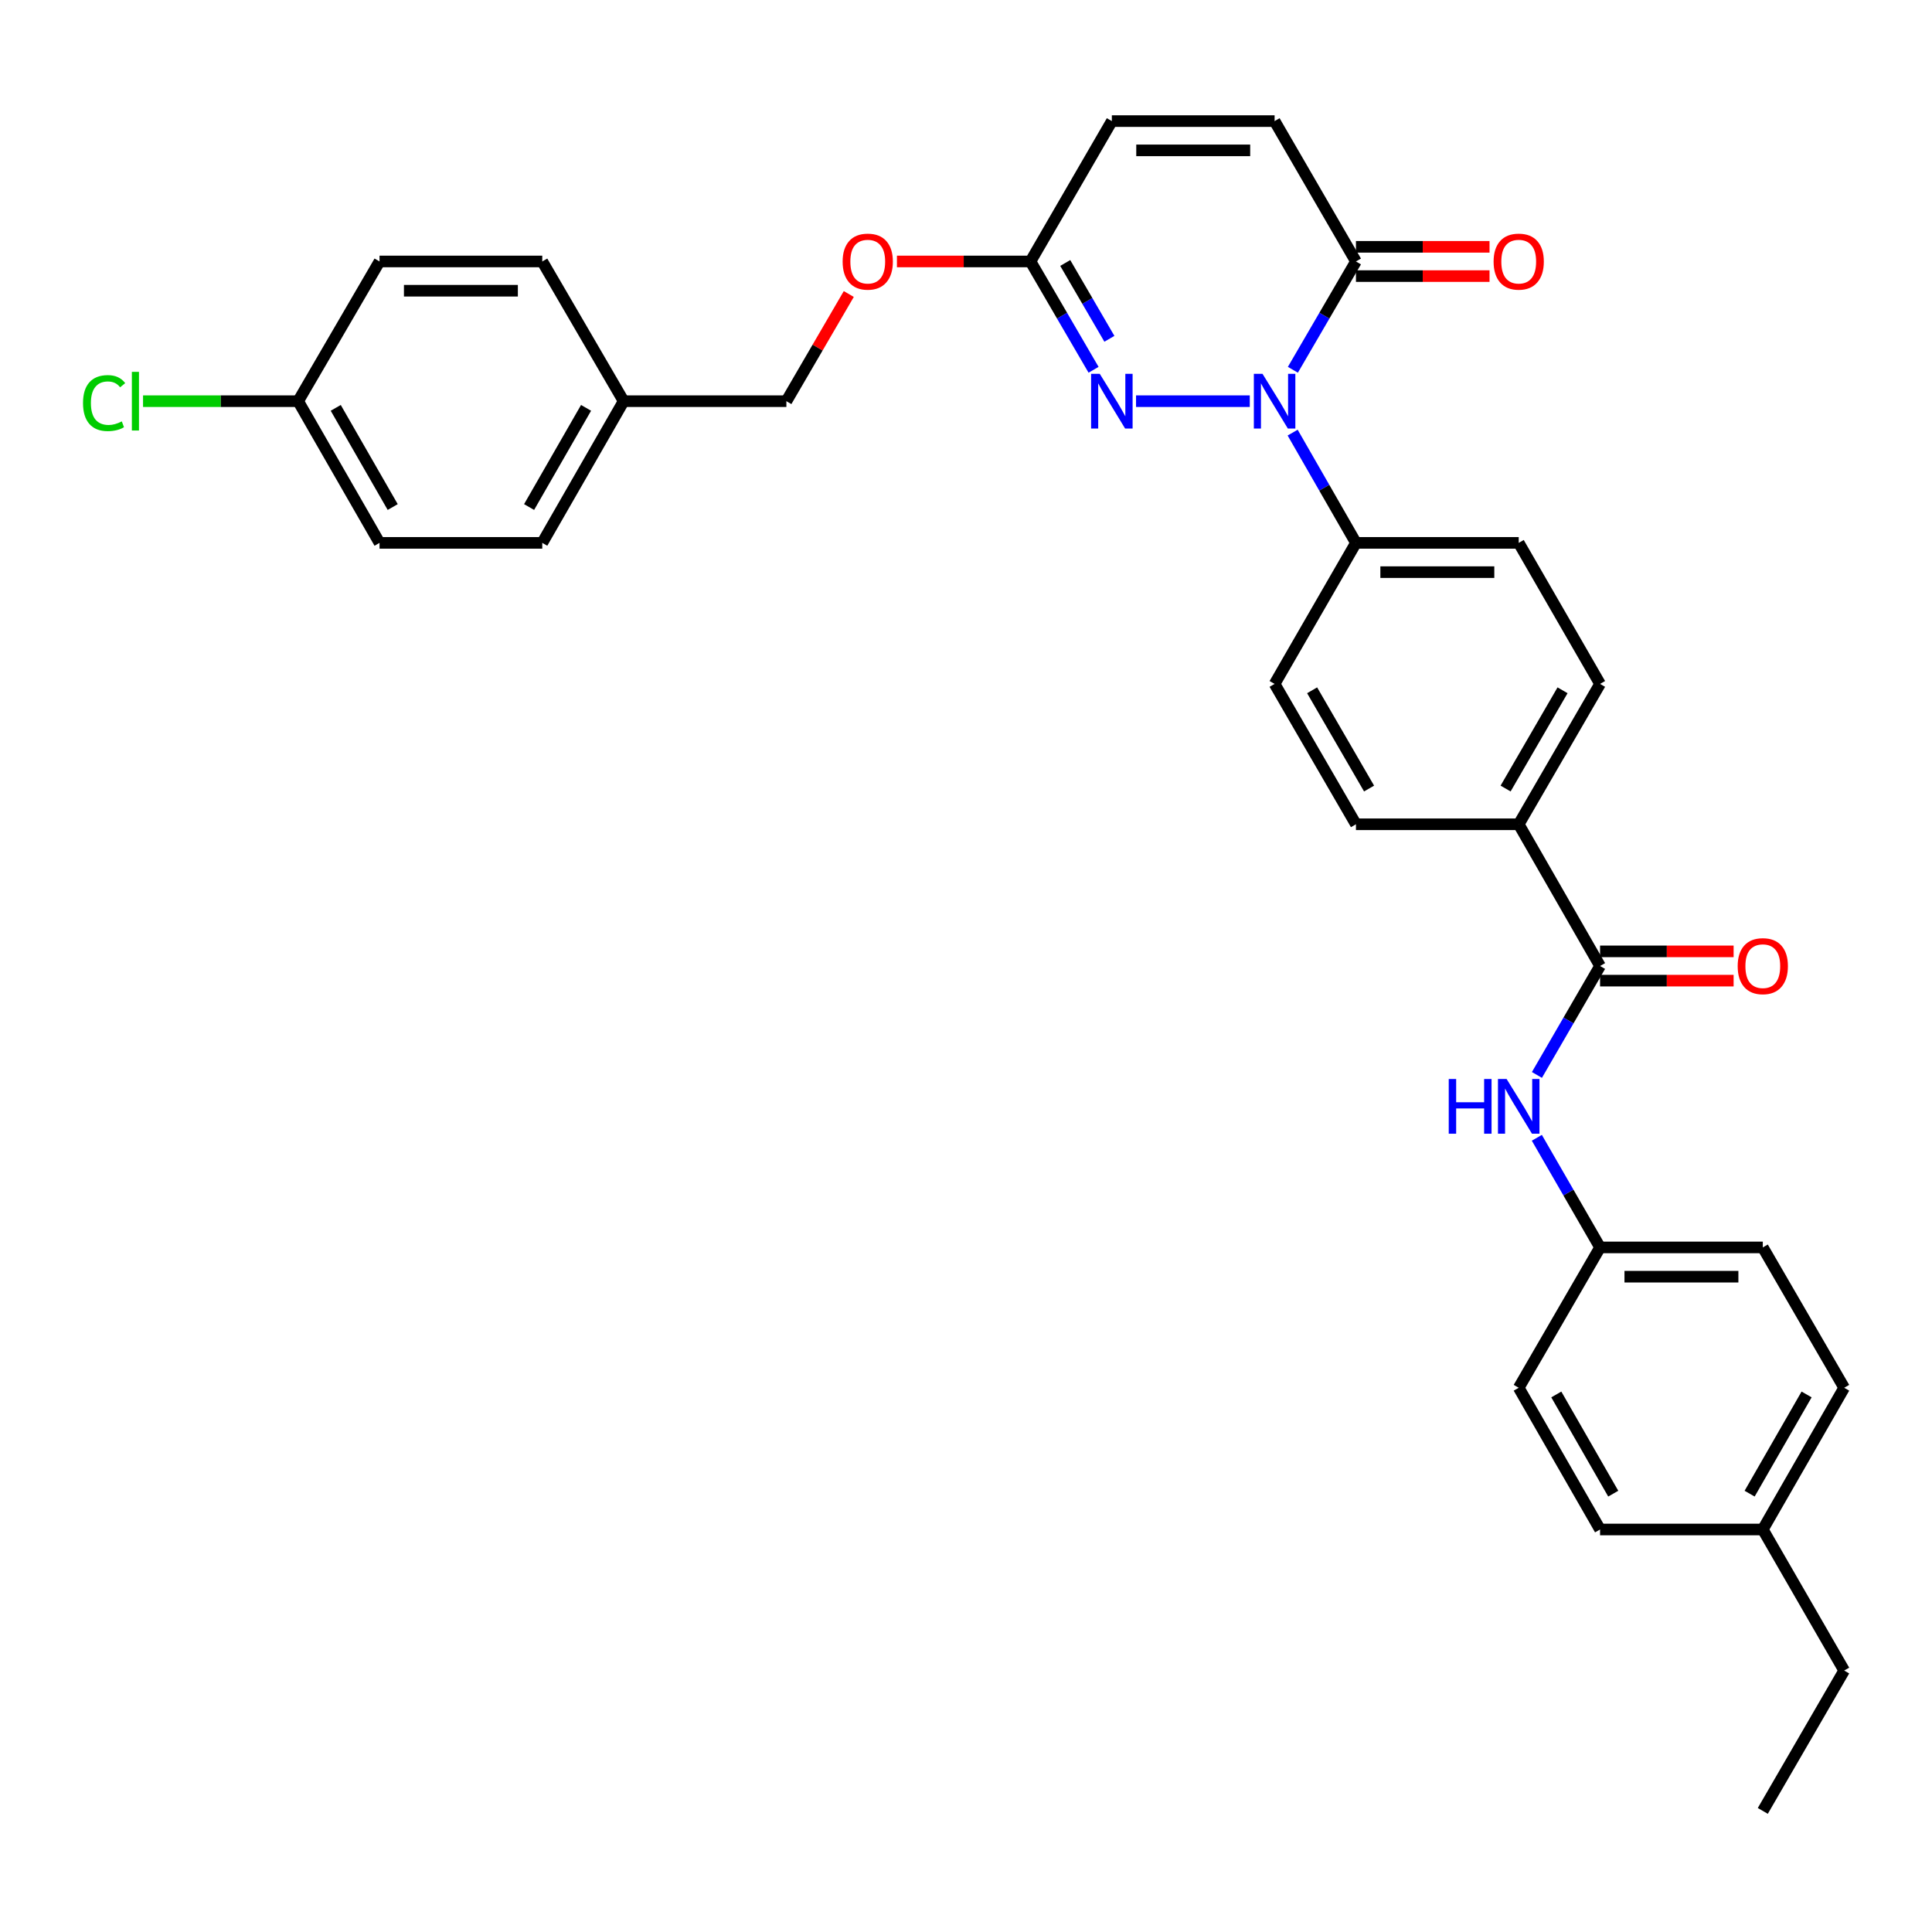 <?xml version='1.0' encoding='iso-8859-1'?>
<svg version='1.1' baseProfile='full'
              xmlns='http://www.w3.org/2000/svg'
                      xmlns:rdkit='http://www.rdkit.org/xml'
                      xmlns:xlink='http://www.w3.org/1999/xlink'
                  xml:space='preserve'
width='1000px' height='1000px' viewBox='0 0 1000 1000'>
<!-- END OF HEADER -->
<rect style='opacity:1.0;fill:#FFFFFF;stroke:none' width='1000' height='1000' x='0' y='0'> </rect>
<path class='bond-0' d='M 646.884,207.651 L 588.016,207.651' style='fill:none;fill-rule:evenodd;stroke:#0000FF;stroke-width:6px;stroke-linecap:butt;stroke-linejoin:miter;stroke-opacity:1' />
<path class='bond-1' d='M 669.193,191.399 L 685.515,163.364' style='fill:none;fill-rule:evenodd;stroke:#0000FF;stroke-width:6px;stroke-linecap:butt;stroke-linejoin:miter;stroke-opacity:1' />
<path class='bond-1' d='M 685.515,163.364 L 701.837,135.329' style='fill:none;fill-rule:evenodd;stroke:#000000;stroke-width:6px;stroke-linecap:butt;stroke-linejoin:miter;stroke-opacity:1' />
<path class='bond-6' d='M 669.074,223.925 L 685.455,252.458' style='fill:none;fill-rule:evenodd;stroke:#0000FF;stroke-width:6px;stroke-linecap:butt;stroke-linejoin:miter;stroke-opacity:1' />
<path class='bond-6' d='M 685.455,252.458 L 701.837,280.991' style='fill:none;fill-rule:evenodd;stroke:#000000;stroke-width:6px;stroke-linecap:butt;stroke-linejoin:miter;stroke-opacity:1' />
<path class='bond-3' d='M 566.027,191.399 L 549.702,163.364' style='fill:none;fill-rule:evenodd;stroke:#0000FF;stroke-width:6px;stroke-linecap:butt;stroke-linejoin:miter;stroke-opacity:1' />
<path class='bond-3' d='M 549.702,163.364 L 533.376,135.329' style='fill:none;fill-rule:evenodd;stroke:#000000;stroke-width:6px;stroke-linecap:butt;stroke-linejoin:miter;stroke-opacity:1' />
<path class='bond-3' d='M 574.221,175.365 L 562.793,155.74' style='fill:none;fill-rule:evenodd;stroke:#0000FF;stroke-width:6px;stroke-linecap:butt;stroke-linejoin:miter;stroke-opacity:1' />
<path class='bond-3' d='M 562.793,155.74 L 551.365,136.116' style='fill:none;fill-rule:evenodd;stroke:#000000;stroke-width:6px;stroke-linecap:butt;stroke-linejoin:miter;stroke-opacity:1' />
<path class='bond-4' d='M 701.837,135.329 L 659.73,62.68' style='fill:none;fill-rule:evenodd;stroke:#000000;stroke-width:6px;stroke-linecap:butt;stroke-linejoin:miter;stroke-opacity:1' />
<path class='bond-10' d='M 701.837,142.904 L 736.408,142.904' style='fill:none;fill-rule:evenodd;stroke:#000000;stroke-width:6px;stroke-linecap:butt;stroke-linejoin:miter;stroke-opacity:1' />
<path class='bond-10' d='M 736.408,142.904 L 770.978,142.904' style='fill:none;fill-rule:evenodd;stroke:#FF0000;stroke-width:6px;stroke-linecap:butt;stroke-linejoin:miter;stroke-opacity:1' />
<path class='bond-10' d='M 701.837,127.755 L 736.408,127.755' style='fill:none;fill-rule:evenodd;stroke:#000000;stroke-width:6px;stroke-linecap:butt;stroke-linejoin:miter;stroke-opacity:1' />
<path class='bond-10' d='M 736.408,127.755 L 770.978,127.755' style='fill:none;fill-rule:evenodd;stroke:#FF0000;stroke-width:6px;stroke-linecap:butt;stroke-linejoin:miter;stroke-opacity:1' />
<path class='bond-2' d='M 828.191,500 L 786.084,426.643' style='fill:none;fill-rule:evenodd;stroke:#000000;stroke-width:6px;stroke-linecap:butt;stroke-linejoin:miter;stroke-opacity:1' />
<path class='bond-5' d='M 828.191,500 L 811.85,528.195' style='fill:none;fill-rule:evenodd;stroke:#000000;stroke-width:6px;stroke-linecap:butt;stroke-linejoin:miter;stroke-opacity:1' />
<path class='bond-5' d='M 811.85,528.195 L 795.508,556.39' style='fill:none;fill-rule:evenodd;stroke:#0000FF;stroke-width:6px;stroke-linecap:butt;stroke-linejoin:miter;stroke-opacity:1' />
<path class='bond-9' d='M 828.191,507.575 L 862.754,507.575' style='fill:none;fill-rule:evenodd;stroke:#000000;stroke-width:6px;stroke-linecap:butt;stroke-linejoin:miter;stroke-opacity:1' />
<path class='bond-9' d='M 862.754,507.575 L 897.316,507.575' style='fill:none;fill-rule:evenodd;stroke:#FF0000;stroke-width:6px;stroke-linecap:butt;stroke-linejoin:miter;stroke-opacity:1' />
<path class='bond-9' d='M 828.191,492.425 L 862.754,492.425' style='fill:none;fill-rule:evenodd;stroke:#000000;stroke-width:6px;stroke-linecap:butt;stroke-linejoin:miter;stroke-opacity:1' />
<path class='bond-9' d='M 862.754,492.425 L 897.316,492.425' style='fill:none;fill-rule:evenodd;stroke:#FF0000;stroke-width:6px;stroke-linecap:butt;stroke-linejoin:miter;stroke-opacity:1' />
<path class='bond-11' d='M 533.376,135.329 L 498.814,135.329' style='fill:none;fill-rule:evenodd;stroke:#000000;stroke-width:6px;stroke-linecap:butt;stroke-linejoin:miter;stroke-opacity:1' />
<path class='bond-11' d='M 498.814,135.329 L 464.251,135.329' style='fill:none;fill-rule:evenodd;stroke:#FF0000;stroke-width:6px;stroke-linecap:butt;stroke-linejoin:miter;stroke-opacity:1' />
<path class='bond-33' d='M 533.376,135.329 L 575.491,62.68' style='fill:none;fill-rule:evenodd;stroke:#000000;stroke-width:6px;stroke-linecap:butt;stroke-linejoin:miter;stroke-opacity:1' />
<path class='bond-7' d='M 659.73,62.68 L 575.491,62.68' style='fill:none;fill-rule:evenodd;stroke:#000000;stroke-width:6px;stroke-linecap:butt;stroke-linejoin:miter;stroke-opacity:1' />
<path class='bond-7' d='M 647.094,77.829 L 588.127,77.829' style='fill:none;fill-rule:evenodd;stroke:#000000;stroke-width:6px;stroke-linecap:butt;stroke-linejoin:miter;stroke-opacity:1' />
<path class='bond-16' d='M 795.466,588.917 L 811.829,617.289' style='fill:none;fill-rule:evenodd;stroke:#0000FF;stroke-width:6px;stroke-linecap:butt;stroke-linejoin:miter;stroke-opacity:1' />
<path class='bond-16' d='M 811.829,617.289 L 828.191,645.661' style='fill:none;fill-rule:evenodd;stroke:#000000;stroke-width:6px;stroke-linecap:butt;stroke-linejoin:miter;stroke-opacity:1' />
<path class='bond-12' d='M 701.837,280.991 L 786.084,280.991' style='fill:none;fill-rule:evenodd;stroke:#000000;stroke-width:6px;stroke-linecap:butt;stroke-linejoin:miter;stroke-opacity:1' />
<path class='bond-12' d='M 714.474,296.14 L 773.447,296.14' style='fill:none;fill-rule:evenodd;stroke:#000000;stroke-width:6px;stroke-linecap:butt;stroke-linejoin:miter;stroke-opacity:1' />
<path class='bond-13' d='M 701.837,280.991 L 659.73,353.994' style='fill:none;fill-rule:evenodd;stroke:#000000;stroke-width:6px;stroke-linecap:butt;stroke-linejoin:miter;stroke-opacity:1' />
<path class='bond-8' d='M 786.084,426.643 L 701.837,426.643' style='fill:none;fill-rule:evenodd;stroke:#000000;stroke-width:6px;stroke-linecap:butt;stroke-linejoin:miter;stroke-opacity:1' />
<path class='bond-32' d='M 786.084,426.643 L 828.191,353.994' style='fill:none;fill-rule:evenodd;stroke:#000000;stroke-width:6px;stroke-linecap:butt;stroke-linejoin:miter;stroke-opacity:1' />
<path class='bond-32' d='M 779.293,408.149 L 808.768,357.294' style='fill:none;fill-rule:evenodd;stroke:#000000;stroke-width:6px;stroke-linecap:butt;stroke-linejoin:miter;stroke-opacity:1' />
<path class='bond-19' d='M 439.332,152.182 L 423.181,179.916' style='fill:none;fill-rule:evenodd;stroke:#FF0000;stroke-width:6px;stroke-linecap:butt;stroke-linejoin:miter;stroke-opacity:1' />
<path class='bond-19' d='M 423.181,179.916 L 407.03,207.651' style='fill:none;fill-rule:evenodd;stroke:#000000;stroke-width:6px;stroke-linecap:butt;stroke-linejoin:miter;stroke-opacity:1' />
<path class='bond-15' d='M 786.084,280.991 L 828.191,353.994' style='fill:none;fill-rule:evenodd;stroke:#000000;stroke-width:6px;stroke-linecap:butt;stroke-linejoin:miter;stroke-opacity:1' />
<path class='bond-14' d='M 659.73,353.994 L 701.837,426.643' style='fill:none;fill-rule:evenodd;stroke:#000000;stroke-width:6px;stroke-linecap:butt;stroke-linejoin:miter;stroke-opacity:1' />
<path class='bond-14' d='M 679.153,357.294 L 708.628,408.149' style='fill:none;fill-rule:evenodd;stroke:#000000;stroke-width:6px;stroke-linecap:butt;stroke-linejoin:miter;stroke-opacity:1' />
<path class='bond-22' d='M 828.191,645.661 L 786.084,718.311' style='fill:none;fill-rule:evenodd;stroke:#000000;stroke-width:6px;stroke-linecap:butt;stroke-linejoin:miter;stroke-opacity:1' />
<path class='bond-23' d='M 828.191,645.661 L 912.422,645.661' style='fill:none;fill-rule:evenodd;stroke:#000000;stroke-width:6px;stroke-linecap:butt;stroke-linejoin:miter;stroke-opacity:1' />
<path class='bond-23' d='M 840.826,660.811 L 899.787,660.811' style='fill:none;fill-rule:evenodd;stroke:#000000;stroke-width:6px;stroke-linecap:butt;stroke-linejoin:miter;stroke-opacity:1' />
<path class='bond-17' d='M 154.322,207.651 L 196.446,280.991' style='fill:none;fill-rule:evenodd;stroke:#000000;stroke-width:6px;stroke-linecap:butt;stroke-linejoin:miter;stroke-opacity:1' />
<path class='bond-17' d='M 173.777,211.107 L 203.264,262.444' style='fill:none;fill-rule:evenodd;stroke:#000000;stroke-width:6px;stroke-linecap:butt;stroke-linejoin:miter;stroke-opacity:1' />
<path class='bond-20' d='M 154.322,207.651 L 114.18,207.651' style='fill:none;fill-rule:evenodd;stroke:#000000;stroke-width:6px;stroke-linecap:butt;stroke-linejoin:miter;stroke-opacity:1' />
<path class='bond-20' d='M 114.18,207.651 L 74.037,207.651' style='fill:none;fill-rule:evenodd;stroke:#00CC00;stroke-width:6px;stroke-linecap:butt;stroke-linejoin:miter;stroke-opacity:1' />
<path class='bond-34' d='M 154.322,207.651 L 196.446,135.329' style='fill:none;fill-rule:evenodd;stroke:#000000;stroke-width:6px;stroke-linecap:butt;stroke-linejoin:miter;stroke-opacity:1' />
<path class='bond-18' d='M 322.8,207.651 L 407.03,207.651' style='fill:none;fill-rule:evenodd;stroke:#000000;stroke-width:6px;stroke-linecap:butt;stroke-linejoin:miter;stroke-opacity:1' />
<path class='bond-26' d='M 322.8,207.651 L 280.676,135.329' style='fill:none;fill-rule:evenodd;stroke:#000000;stroke-width:6px;stroke-linecap:butt;stroke-linejoin:miter;stroke-opacity:1' />
<path class='bond-27' d='M 322.8,207.651 L 280.676,280.991' style='fill:none;fill-rule:evenodd;stroke:#000000;stroke-width:6px;stroke-linecap:butt;stroke-linejoin:miter;stroke-opacity:1' />
<path class='bond-27' d='M 303.345,211.107 L 273.858,262.444' style='fill:none;fill-rule:evenodd;stroke:#000000;stroke-width:6px;stroke-linecap:butt;stroke-linejoin:miter;stroke-opacity:1' />
<path class='bond-21' d='M 912.422,791.659 L 954.545,718.311' style='fill:none;fill-rule:evenodd;stroke:#000000;stroke-width:6px;stroke-linecap:butt;stroke-linejoin:miter;stroke-opacity:1' />
<path class='bond-21' d='M 905.603,773.112 L 935.09,721.769' style='fill:none;fill-rule:evenodd;stroke:#000000;stroke-width:6px;stroke-linecap:butt;stroke-linejoin:miter;stroke-opacity:1' />
<path class='bond-30' d='M 912.422,791.659 L 954.545,864.671' style='fill:none;fill-rule:evenodd;stroke:#000000;stroke-width:6px;stroke-linecap:butt;stroke-linejoin:miter;stroke-opacity:1' />
<path class='bond-35' d='M 912.422,791.659 L 828.191,791.659' style='fill:none;fill-rule:evenodd;stroke:#000000;stroke-width:6px;stroke-linecap:butt;stroke-linejoin:miter;stroke-opacity:1' />
<path class='bond-28' d='M 786.084,718.311 L 828.191,791.659' style='fill:none;fill-rule:evenodd;stroke:#000000;stroke-width:6px;stroke-linecap:butt;stroke-linejoin:miter;stroke-opacity:1' />
<path class='bond-28' d='M 805.539,721.771 L 835.014,773.115' style='fill:none;fill-rule:evenodd;stroke:#000000;stroke-width:6px;stroke-linecap:butt;stroke-linejoin:miter;stroke-opacity:1' />
<path class='bond-29' d='M 912.422,645.661 L 954.545,718.311' style='fill:none;fill-rule:evenodd;stroke:#000000;stroke-width:6px;stroke-linecap:butt;stroke-linejoin:miter;stroke-opacity:1' />
<path class='bond-24' d='M 196.446,135.329 L 280.676,135.329' style='fill:none;fill-rule:evenodd;stroke:#000000;stroke-width:6px;stroke-linecap:butt;stroke-linejoin:miter;stroke-opacity:1' />
<path class='bond-24' d='M 209.08,150.479 L 268.042,150.479' style='fill:none;fill-rule:evenodd;stroke:#000000;stroke-width:6px;stroke-linecap:butt;stroke-linejoin:miter;stroke-opacity:1' />
<path class='bond-25' d='M 196.446,280.991 L 280.676,280.991' style='fill:none;fill-rule:evenodd;stroke:#000000;stroke-width:6px;stroke-linecap:butt;stroke-linejoin:miter;stroke-opacity:1' />
<path class='bond-31' d='M 954.545,864.671 L 912.422,937.32' style='fill:none;fill-rule:evenodd;stroke:#000000;stroke-width:6px;stroke-linecap:butt;stroke-linejoin:miter;stroke-opacity:1' />
<path  class='atom-0' d='M 653.47 193.491
L 662.75 208.491
Q 663.67 209.971, 665.15 212.651
Q 666.63 215.331, 666.71 215.491
L 666.71 193.491
L 670.47 193.491
L 670.47 221.811
L 666.59 221.811
L 656.63 205.411
Q 655.47 203.491, 654.23 201.291
Q 653.03 199.091, 652.67 198.411
L 652.67 221.811
L 648.99 221.811
L 648.99 193.491
L 653.47 193.491
' fill='#0000FF'/>
<path  class='atom-1' d='M 569.231 193.491
L 578.511 208.491
Q 579.431 209.971, 580.911 212.651
Q 582.391 215.331, 582.471 215.491
L 582.471 193.491
L 586.231 193.491
L 586.231 221.811
L 582.351 221.811
L 572.391 205.411
Q 571.231 203.491, 569.991 201.291
Q 568.791 199.091, 568.431 198.411
L 568.431 221.811
L 564.751 221.811
L 564.751 193.491
L 569.231 193.491
' fill='#0000FF'/>
<path  class='atom-6' d='M 749.864 558.49
L 753.704 558.49
L 753.704 570.53
L 768.184 570.53
L 768.184 558.49
L 772.024 558.49
L 772.024 586.81
L 768.184 586.81
L 768.184 573.73
L 753.704 573.73
L 753.704 586.81
L 749.864 586.81
L 749.864 558.49
' fill='#0000FF'/>
<path  class='atom-6' d='M 779.824 558.49
L 789.104 573.49
Q 790.024 574.97, 791.504 577.65
Q 792.984 580.33, 793.064 580.49
L 793.064 558.49
L 796.824 558.49
L 796.824 586.81
L 792.944 586.81
L 782.984 570.41
Q 781.824 568.49, 780.584 566.29
Q 779.384 564.09, 779.024 563.41
L 779.024 586.81
L 775.344 586.81
L 775.344 558.49
L 779.824 558.49
' fill='#0000FF'/>
<path  class='atom-10' d='M 899.422 500.08
Q 899.422 493.28, 902.782 489.48
Q 906.142 485.68, 912.422 485.68
Q 918.702 485.68, 922.062 489.48
Q 925.422 493.28, 925.422 500.08
Q 925.422 506.96, 922.022 510.88
Q 918.622 514.76, 912.422 514.76
Q 906.182 514.76, 902.782 510.88
Q 899.422 507, 899.422 500.08
M 912.422 511.56
Q 916.742 511.56, 919.062 508.68
Q 921.422 505.76, 921.422 500.08
Q 921.422 494.52, 919.062 491.72
Q 916.742 488.88, 912.422 488.88
Q 908.102 488.88, 905.742 491.68
Q 903.422 494.48, 903.422 500.08
Q 903.422 505.8, 905.742 508.68
Q 908.102 511.56, 912.422 511.56
' fill='#FF0000'/>
<path  class='atom-11' d='M 773.084 135.409
Q 773.084 128.609, 776.444 124.809
Q 779.804 121.009, 786.084 121.009
Q 792.364 121.009, 795.724 124.809
Q 799.084 128.609, 799.084 135.409
Q 799.084 142.289, 795.684 146.209
Q 792.284 150.089, 786.084 150.089
Q 779.844 150.089, 776.444 146.209
Q 773.084 142.329, 773.084 135.409
M 786.084 146.889
Q 790.404 146.889, 792.724 144.009
Q 795.084 141.089, 795.084 135.409
Q 795.084 129.849, 792.724 127.049
Q 790.404 124.209, 786.084 124.209
Q 781.764 124.209, 779.404 127.009
Q 777.084 129.809, 777.084 135.409
Q 777.084 141.129, 779.404 144.009
Q 781.764 146.889, 786.084 146.889
' fill='#FF0000'/>
<path  class='atom-12' d='M 436.146 135.409
Q 436.146 128.609, 439.506 124.809
Q 442.866 121.009, 449.146 121.009
Q 455.426 121.009, 458.786 124.809
Q 462.146 128.609, 462.146 135.409
Q 462.146 142.289, 458.746 146.209
Q 455.346 150.089, 449.146 150.089
Q 442.906 150.089, 439.506 146.209
Q 436.146 142.329, 436.146 135.409
M 449.146 146.889
Q 453.466 146.889, 455.786 144.009
Q 458.146 141.089, 458.146 135.409
Q 458.146 129.849, 455.786 127.049
Q 453.466 124.209, 449.146 124.209
Q 444.826 124.209, 442.466 127.009
Q 440.146 129.809, 440.146 135.409
Q 440.146 141.129, 442.466 144.009
Q 444.826 146.889, 449.146 146.889
' fill='#FF0000'/>
<path  class='atom-21' d='M 42.971 208.631
Q 42.971 201.591, 46.251 197.911
Q 49.571 194.191, 55.851 194.191
Q 61.691 194.191, 64.811 198.311
L 62.171 200.471
Q 59.891 197.471, 55.851 197.471
Q 51.571 197.471, 49.291 200.351
Q 47.051 203.191, 47.051 208.631
Q 47.051 214.231, 49.371 217.111
Q 51.731 219.991, 56.291 219.991
Q 59.411 219.991, 63.051 218.111
L 64.171 221.111
Q 62.691 222.071, 60.451 222.631
Q 58.211 223.191, 55.731 223.191
Q 49.571 223.191, 46.251 219.431
Q 42.971 215.671, 42.971 208.631
' fill='#00CC00'/>
<path  class='atom-21' d='M 68.251 192.471
L 71.931 192.471
L 71.931 222.831
L 68.251 222.831
L 68.251 192.471
' fill='#00CC00'/>
</svg>
